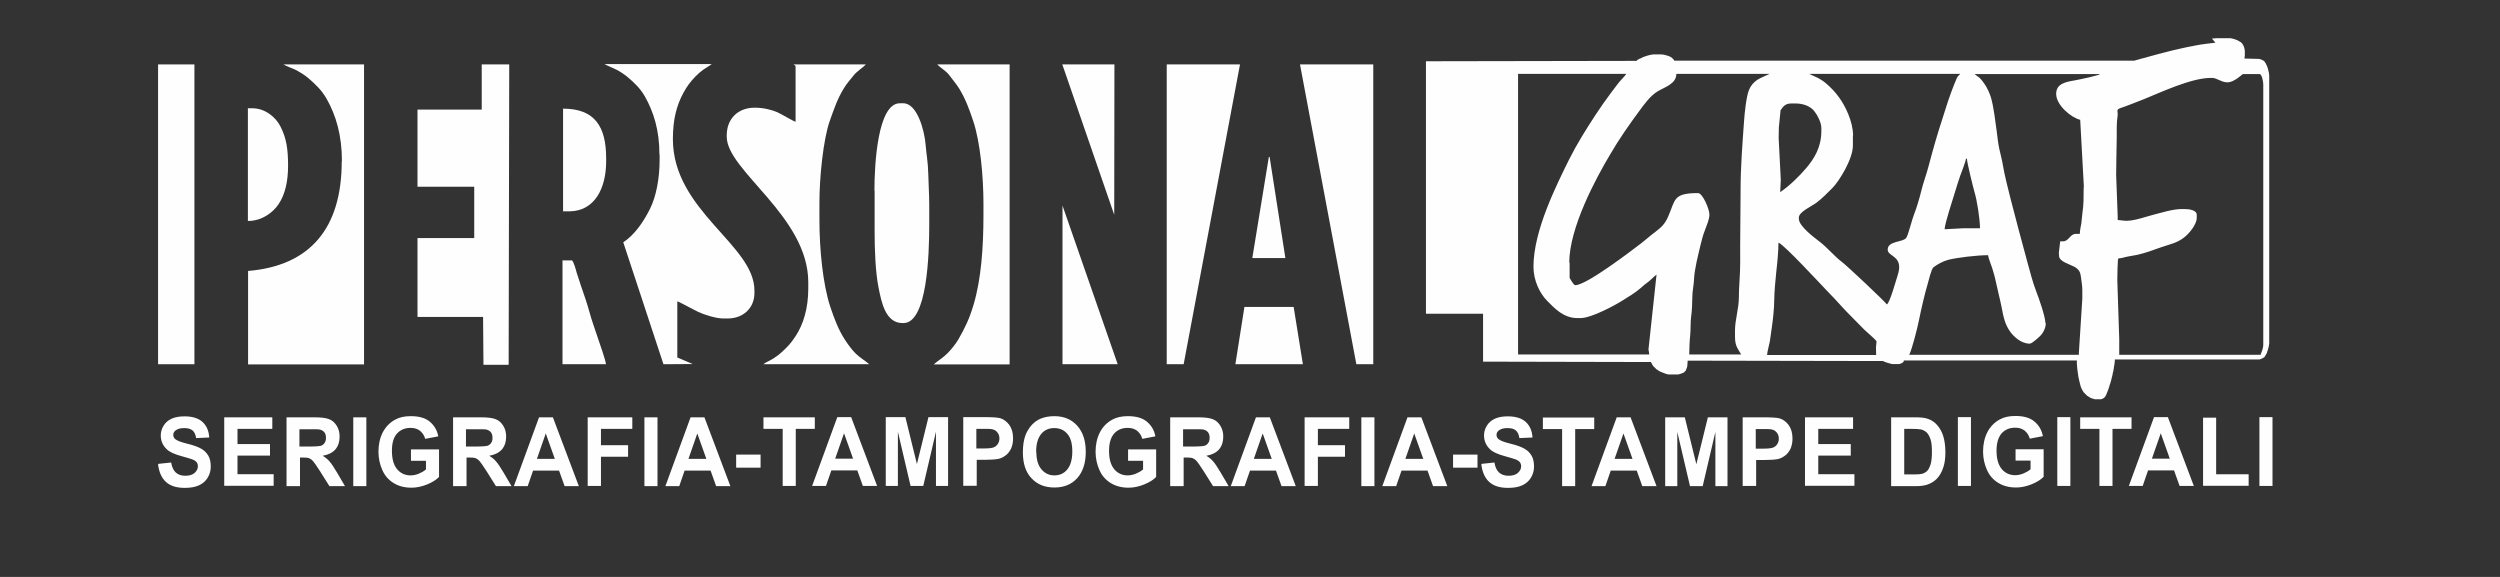 <?xml version="1.0" encoding="UTF-8"?>
<!DOCTYPE svg PUBLIC "-//W3C//DTD SVG 1.1//EN" "http://www.w3.org/Graphics/SVG/1.1/DTD/svg11.dtd">
<!-- Creator: CorelDRAW X6 -->
<svg xmlns="http://www.w3.org/2000/svg" xml:space="preserve" width="130mm" height="30mm" version="1.1" style="shape-rendering:geometricPrecision; text-rendering:geometricPrecision; image-rendering:optimizeQuality; fill-rule:evenodd; clip-rule:evenodd"
viewBox="0 0 13000 3000"
 xmlns:xlink="http://www.w3.org/1999/xlink">
 <rect x="0" y="0" width="13000" height="3000" fill="#333333" stroke="none"/>
 <defs>
  <style type="text/css">
   <![CDATA[
    .fil0 {fill:#FEFEFE}
    .fil1 {fill:#FEFEFE;fill-rule:nonzero}
   ]]>
  </style>
 </defs>
 <g id="Livello_x0020_1">
  <g id="_339454400">
   <path class="fil0" d="M9189 1844c1,-16 10,-47 14,-68 4,-23 6,-44 10,-70 6,-40 13,-102 13,-146 0,-38 7,-112 11,-150 5,-41 11,-106 11,-148 27,7 222,219 257,255 43,43 81,89 125,132 22,22 42,42 63,64 15,15 56,48 65,62l-3 32 1 39 -567 0zm923 -652c1,-30 42,-154 52,-187 9,-29 19,-63 29,-91 6,-17 29,-74 30,-89l5 0c0,19 33,152 40,176 12,39 28,139 28,186l-88 0 -95 5zm1472 -764c34,0 77,-43 79,-43l86 0c13,0 20,39 20,55l0 1350c0,26 -9,37 -14,55l-735 0 0 -82 -10 -306 1 -59c0,-17 2,-27 2,-41 0,-20 7,-11 26,-17 20,-6 50,-10 70,-14 48,-10 85,-25 128,-40 46,-16 83,-22 120,-51 23,-17 66,-66 66,-102l0 -16c0,-24 -38,-30 -63,-30l-14 0c-48,0 -106,19 -146,29 -36,9 -99,32 -140,32l-9 0 -39 -4 0 -19 -8 -214 1 -80c0,-39 2,-78 2,-114 0,-30 -1,-84 4,-110 5,-30 -11,-35 15,-45 14,-5 27,-9 42,-15 29,-11 53,-21 82,-32 82,-33 244,-110 346,-110l7 0c25,0 48,23 79,23zm-2324 144c12,-18 24,-34 54,-34l23 0c41,0 76,15 95,37 15,18 39,59 39,91l0 16c0,84 -38,144 -77,190 -37,44 -89,95 -137,127l3 -62 -1 -23 -10 -196 1 -55 9 -91zm1376 1108c0,-33 -35,-133 -47,-163 -18,-45 -35,-111 -48,-159 -29,-108 -59,-217 -87,-328 -13,-53 -30,-117 -39,-171 -4,-26 -13,-59 -19,-86 -7,-33 -8,-54 -13,-89 -8,-57 -15,-124 -30,-177 -6,-21 -22,-55 -34,-71 -6,-9 -16,-22 -23,-29 -7,-7 -24,-17 -28,-22l653 0c-9,8 -110,29 -133,33 -46,8 -96,17 -96,70 0,58 76,123 125,135l19 347 -1 9c0,35 0,93 -6,124 -3,19 -3,38 -6,57 -3,16 -8,41 -8,56l-20 0c-32,0 -36,39 -68,39l-14 0 -7 59 1 16c0,33 65,46 88,62 17,13 23,24 26,49 2,21 7,43 7,66l0 46 -18 283 0 9 -882 0c16,-34 42,-137 51,-182 11,-55 29,-133 45,-187 5,-17 19,-78 30,-86 21,-16 48,-31 77,-39 48,-12 151,-24 207,-24 1,14 16,50 21,66 6,20 14,45 18,66 9,44 22,92 31,137 10,53 17,88 43,126 19,28 59,65 103,65 13,0 46,-32 55,-40 14,-14 29,-40 29,-67zm-1000 -974c0,-75 -42,-158 -74,-201 -22,-30 -38,-46 -66,-71 -10,-9 -28,-21 -41,-28 -8,-4 -43,-19 -46,-22l784 0c-6,9 -11,8 -18,23 -4,9 -8,19 -12,29 -8,19 -15,39 -22,58 -15,41 -26,79 -40,122 -27,81 -51,167 -73,250 -11,42 -27,84 -37,125 -8,34 -25,92 -38,124 -11,27 -29,103 -40,121 -16,25 -97,15 -97,62 0,39 87,30 51,136 -8,24 -41,145 -56,149 -2,-9 -210,-204 -232,-220 -40,-30 -77,-76 -118,-107 -26,-20 -107,-80 -107,-118l0 -7c0,-29 67,-59 89,-75 37,-28 53,-47 85,-78 36,-36 107,-151 107,-221l0 -52zm-1476 661c0,-183 139,-440 211,-561 49,-84 98,-154 154,-230 26,-35 55,-76 93,-100 37,-23 99,-39 99,-92l485 0c-4,3 -50,21 -64,31 -19,13 -34,30 -43,52 -14,33 -23,119 -26,163 -8,115 -18,234 -18,360 0,124 -3,256 -2,376 0,67 -7,121 -7,183 0,53 -20,116 -20,169l0 34c0,49 16,62 32,91l-270 0c0,-25 2,-75 5,-100 3,-28 1,-70 5,-98 4,-26 6,-68 6,-99 0,-33 8,-64 9,-94 2,-53 22,-127 33,-175 7,-30 14,-56 24,-81 7,-20 23,-55 23,-80 0,-30 -36,-112 -59,-112 -133,0 -117,36 -156,123 -17,38 -33,53 -64,77 -27,20 -50,41 -77,62 -50,38 -283,217 -342,217 -8,0 -29,-37 -29,-39l0 -80zm-268 -983l565 0c-10,15 -31,34 -43,50 -13,17 -27,35 -40,53 -27,36 -52,72 -77,110 -48,73 -98,153 -138,233 -65,132 -185,369 -185,557 0,73 34,140 71,177 38,38 84,90 158,90l16 0c56,0 180,-67 219,-92 29,-18 67,-41 92,-63 12,-11 30,-26 43,-35 13,-10 29,-28 41,-36l-42 390 2 9c0,8 2,9 2,16l-682 0 0 -1459zm3628 -162l-16 2 -18 2 -16 2 -14 2 -14 2 -11 2 -11 2 -11 2 -9 2 -11 2 -11 2 -9 2 -9 2 -9 2 -9 2 -9 2 -9 2 -9 2 -9 2 -7 2 -9 2 -7 2 -9 2 -7 2 -7 2 -9 2 -7 2 -7 2 -9 2 -7 2 -7 2 -9 2 -5 2 -9 2 -7 2 -7 2 -7 2 -7 2 -7 2 -7 2 -9 2 -7 2 -7 2 -7 2 -7 2 -7 2 -7 2 -2392 0 -2 -5 -2 -2 -2 -2 -2 -2 -2 -2 -2 -2 -2 -2 -5 -2 -2 -2 -5 -2 -5 -2 -7 -2 -7 -2 -7 -2 -16 -2 -39 0 -14 2 -9 2 -7 2 -7 2 -5 2 -7 2 -5 2 -5 2 -2 2 -5 2 -5 2 -5 2 -2 2 -5 2 -2 2 -2 2 -2 2 -1095 2 0 1313 297 0 0 249 873 2 2 5 2 2 2 5 2 2 2 5 2 2 2 2 2 2 2 2 2 2 2 2 2 2 2 2 2 2 2 2 5 2 2 2 2 2 5 2 2 2 5 2 5 2 5 2 5 2 5 2 5 2 7 2 9 2 50 0 7 -2 7 -2 5 -2 5 -2 5 -2 2 -2 2 -2 2 -2 2 -2 2 -2 2 -5 2 -5 2 -5 2 -7 2 -25 0 -5 1016 2 5 2 2 2 7 2 5 2 7 2 7 2 7 2 9 2 34 0 7 -2 5 -2 5 -2 2 -2 2 -2 2 -2 2 -2 0 -5 900 0 0 16 2 25 2 16 2 14 2 14 2 9 2 9 2 9 2 7 2 9 2 7 2 5 2 5 2 5 2 2 2 5 2 2 2 5 2 2 2 2 2 2 2 2 2 2 2 2 2 2 2 2 2 2 2 2 5 2 2 2 2 2 5 2 2 2 5 2 5 2 7 2 7 2 32 0 7 -2 2 -2 5 -2 2 -2 2 -2 2 -2 2 -2 2 -5 2 -2 2 -5 2 -5 2 -5 2 -5 2 -5 2 -5 2 -7 2 -5 2 -7 2 -7 2 -5 2 -7 2 -7 2 -7 2 -9 2 -7 2 -9 2 -11 2 -7 2 -11 2 -14 2 -11 2 -18 0 -7 753 0 5 -2 5 -2 5 -2 2 -2 5 -2 2 -2 2 -2 2 -2 2 -5 2 -2 2 -5 2 -2 2 -5 2 -7 2 -5 2 -7 2 -7 2 -9 2 -14 0 -1393 -2 -16 -2 -7 -2 -9 -2 -7 -2 -5 -2 -7 -2 -2 -2 -5 -2 -5 -2 -2 -2 -2 -2 -5 -2 -2 -2 -2 -5 -2 -2 -2 -5 -2 -5 -2 -7 -2 -77 -2 2 -16 0 -25 -2 -11 -2 -7 -2 -5 -2 -5 -2 -2 -2 -5 -2 -2 -2 -2 -2 -2 -2 -2 -2 -2 -5 -2 -2 -2 -5 -2 -2 -2 -5 -2 -5 -2 -5 -2 -7 -2 -7 -2 -11 -2 -70 0 -25 2z"/>
   <path class="fil0" d="M1777 839c0,350 -166,543 -487,570l0 486 603 0 0 -1560 -419 0c11,8 52,22 69,31 20,11 43,26 60,40 38,33 69,62 95,107 49,86 80,190 80,325z"/>
   <polygon class="fil0" points="2514,1897 2645,1897 2648,335 2505,335 2505,570 2171,570 2171,971 2466,971 2466,1238 2171,1238 2171,1648 2512,1648 "/>
   <path class="fil0" d="M3430 804l0 27c0,97 -18,192 -51,257 -34,67 -78,132 -138,172l209 634 152 -1 -80 -34 0 -292c10,2 89,46 109,55 27,13 91,34 129,34l25 0c78,0 138,-53 138,-132l0 -14c0,-237 -424,-414 -424,-787 0,-102 19,-174 55,-241 20,-36 36,-57 63,-85 14,-14 23,-22 39,-34 8,-6 43,-27 45,-30l-558 0c9,6 50,23 64,30 16,8 44,27 57,38 35,30 65,58 89,100 46,81 76,176 76,302z"/>
   <path class="fil0" d="M4137 346l0 287c-15,-4 -70,-38 -94,-49 -33,-14 -73,-24 -119,-24 -86,0 -145,57 -145,144l0 7c0,177 424,414 424,757l0 32c0,102 -25,186 -66,248 -25,38 -40,54 -73,84 -15,14 -27,22 -44,33 -14,9 -42,21 -51,29l551 0c-22,-19 -47,-33 -70,-55 -21,-21 -39,-46 -55,-70 -34,-52 -56,-109 -78,-175 -38,-116 -56,-297 -56,-450l0 -91c0,-131 20,-329 54,-425 23,-64 39,-113 72,-167 17,-29 33,-44 52,-69 17,-22 53,-44 63,-57l-376 0c6,5 11,4 11,11z"/>
   <polygon class="fil0" points="7053,1894 7141,1894 7141,335 6760,335 "/>
   <polygon class="fil0" points="6067,1894 6155,1894 6448,335 6067,335 "/>
   <path class="fil0" d="M5114 1060l0 57c0,170 -12,335 -51,466 -21,72 -45,122 -79,181 -13,23 -39,55 -57,73 -25,25 -48,37 -72,58l395 0 0 -1560 -376 0c10,13 48,35 63,57 18,25 33,40 51,69 33,54 51,104 73,169 36,108 53,286 53,430z"/>
   <polygon class="fil0" points="822,1894 1011,1894 1011,335 822,335 "/>
   <path class="fil0" d="M4548 991l0 210c0,96 4,211 20,292 15,77 36,187 125,187l5 0c124,0 134,-360 134,-509l0 -107c0,-56 -4,-108 -5,-160 -1,-58 -10,-102 -14,-153 -6,-74 -44,-214 -116,-214l-18 0c-115,0 -132,317 -132,454z"/>
   <polygon class="fil0" points="5525,1894 5812,1894 5525,1069 "/>
   <polygon class="fil0" points="5794,1117 5795,335 5524,335 "/>
   <path class="fil0" d="M2927 1099l32 0c134,0 193,-121 193,-260l0 -16c0,-165 -59,-258 -224,-258l0 534z"/>
   <path class="fil0" d="M1290 1149c72,0 130,-44 159,-88 33,-49 49,-117 49,-199 0,-88 -9,-144 -39,-203 -23,-47 -78,-96 -147,-96l-23 0 0 586z"/>
   <polygon class="fil0" points="6424,1894 6775,1894 6727,1596 6471,1596 "/>
   <path class="fil0" d="M2927 1894l224 0c0,-15 -34,-114 -42,-136 -14,-43 -33,-94 -44,-136 -12,-44 -29,-93 -44,-136 -7,-21 -15,-45 -22,-67 -3,-11 -17,-65 -26,-65l-48 0 0 540z"/>
   <polygon class="fil0" points="6512,1342 6684,1342 6602,816 6598,816 "/>
  </g>
  <path class="fil1" d="M824 2412l66 -7c4,24 12,41 24,52 12,11 29,17 49,17 22,0 38,-5 49,-15 11,-10 17,-21 17,-34 0,-8 -2,-16 -7,-22 -5,-6 -13,-11 -24,-15 -8,-3 -26,-8 -54,-16 -36,-10 -62,-21 -77,-36 -21,-20 -31,-44 -31,-72 0,-18 5,-35 15,-51 10,-16 24,-28 42,-36 18,-8 40,-12 66,-12 42,0 74,10 95,30 21,20 32,46 34,80l-68 3c-3,-18 -9,-32 -19,-40 -10,-8 -24,-12 -43,-12 -20,0 -35,4 -46,13 -7,6 -11,13 -11,22 0,9 3,16 10,22 9,8 29,16 62,24 33,8 57,17 73,26 16,9 28,21 37,36 9,15 13,34 13,57 0,20 -5,40 -16,58 -11,18 -26,31 -46,40 -20,9 -44,13 -73,13 -43,0 -75,-10 -98,-31 -23,-21 -36,-51 -41,-91zm342 116l0 -358 250 0 0 60 -181 0 0 79 169 0 0 60 -169 0 0 97 188 0 0 60 -256 0zm324 0l0 -358 143 0c36,0 62,3 79,10 16,6 29,18 39,34 10,16 15,35 15,56 0,27 -7,49 -22,67 -15,17 -37,28 -66,33 15,9 27,19 36,30 10,11 22,30 39,58l41 70 -81 0 -49 -78c-18,-28 -30,-45 -36,-52 -6,-7 -13,-12 -20,-15 -7,-3 -19,-4 -34,-4l-14 0 0 149 -68 0zm68 -206l50 0c33,0 53,-2 61,-4 8,-3 15,-8 19,-15 5,-7 7,-16 7,-27 0,-12 -3,-22 -9,-29 -6,-7 -15,-12 -26,-14 -6,-1 -22,-1 -50,-1l-53 0 0 91zm279 206l0 -358 68 0 0 358 -68 0zm300 -131l0 -60 146 0 0 143c-14,15 -35,28 -62,39 -27,11 -54,17 -82,17 -35,0 -66,-8 -92,-24 -26,-16 -46,-38 -59,-68 -13,-29 -20,-61 -20,-95 0,-37 7,-70 22,-100 15,-29 36,-51 65,-67 22,-12 48,-18 81,-18 42,0 75,9 98,28 23,19 39,44 45,77l-68 13c-5,-18 -14,-31 -27,-42 -13,-10 -29,-15 -49,-15 -30,0 -53,10 -71,30 -18,20 -26,50 -26,89 0,43 9,74 27,96 18,21 41,32 70,32 14,0 29,-3 43,-9 14,-6 27,-13 37,-22l0 -45 -78 0zm219 131l0 -358 143 0c36,0 62,3 79,10 16,6 29,18 39,34 10,16 15,35 15,56 0,27 -7,49 -22,67 -15,17 -37,28 -66,33 15,9 27,19 36,30 10,11 22,30 39,58l41 70 -81 0 -49 -78c-18,-28 -30,-45 -36,-52 -6,-7 -13,-12 -20,-15 -7,-3 -19,-4 -34,-4l-14 0 0 149 -68 0zm68 -206l50 0c33,0 53,-2 61,-4 8,-3 15,-8 19,-15 5,-7 7,-16 7,-27 0,-12 -3,-22 -9,-29 -6,-7 -15,-12 -26,-14 -6,-1 -22,-1 -50,-1l-53 0 0 91zm586 206l-74 0 -29 -81 -135 0 -28 81 -72 0 131 -358 72 0 135 358zm-125 -142l-47 -132 -46 132 92 0zm171 142l0 -358 232 0 0 60 -163 0 0 85 141 0 0 60 -141 0 0 152 -68 0zm295 0l0 -358 68 0 0 358 -68 0zm447 0l-74 0 -29 -81 -135 0 -28 81 -72 0 131 -358 72 0 135 358zm-125 -142l-47 -132 -46 132 92 0zm155 46l0 -68 127 0 0 68 -127 0zm242 95l0 -297 -100 0 0 -60 267 0 0 60 -99 0 0 297 -68 0zm491 0l-74 0 -29 -81 -135 0 -28 81 -72 0 131 -358 72 0 135 358zm-125 -142l-47 -132 -46 132 92 0zm170 142l0 -358 102 0 60 244 60 -244 102 0 0 358 -63 0 0 -282 -66 282 -66 0 -66 -282 0 282 -63 0zm403 0l0 -358 109 0c41,0 68,2 81,5 19,5 35,17 49,35 13,18 20,41 20,70 0,22 -4,40 -11,55 -8,15 -17,27 -29,35 -12,9 -23,14 -35,17 -16,3 -40,5 -70,5l-44 0 0 135 -68 0zm68 -297l0 102 37 0c27,0 45,-2 54,-6 9,-4 16,-10 21,-18 5,-8 8,-17 8,-28 0,-13 -4,-24 -11,-32 -7,-9 -16,-14 -27,-16 -8,-2 -24,-2 -49,-2l-33 0zm242 121c0,-36 5,-67 15,-92 8,-18 18,-35 31,-49 13,-14 28,-25 44,-32 21,-9 45,-14 73,-14 50,0 89,16 119,49 30,33 45,78 45,137 0,58 -15,103 -44,136 -30,33 -69,49 -119,49 -50,0 -90,-16 -120,-49 -30,-32 -44,-77 -44,-134zm70 -2c0,41 9,71 27,92 18,21 40,31 67,31 27,0 50,-10 67,-31 17,-21 26,-52 26,-93 0,-41 -8,-72 -26,-92 -17,-20 -39,-30 -68,-30 -28,0 -51,10 -68,31 -17,21 -26,51 -26,93zm477 48l0 -60 146 0 0 143c-14,15 -35,28 -62,39 -27,11 -54,17 -82,17 -35,0 -66,-8 -92,-24 -26,-16 -46,-38 -59,-68 -13,-29 -20,-61 -20,-95 0,-37 7,-70 22,-100 15,-29 36,-51 65,-67 22,-12 49,-18 81,-18 42,0 75,9 98,28 23,19 39,44 45,77l-68 13c-5,-18 -14,-31 -27,-42 -13,-10 -29,-15 -49,-15 -30,0 -53,10 -71,30 -17,20 -26,50 -26,89 0,43 9,74 27,96 18,21 41,32 70,32 14,0 28,-3 43,-9 14,-6 27,-13 37,-22l0 -45 -78 0zm219 131l0 -358 143 0c36,0 62,3 79,10 16,6 29,18 39,34 10,16 15,35 15,56 0,27 -7,49 -22,67 -15,17 -37,28 -66,33 15,9 27,19 36,30 10,11 22,30 39,58l41 70 -81 0 -49 -78c-18,-28 -30,-45 -36,-52 -6,-7 -13,-12 -20,-15 -7,-3 -19,-4 -34,-4l-14 0 0 149 -68 0zm68 -206l50 0c33,0 53,-2 61,-4 8,-3 15,-8 19,-15 5,-7 7,-16 7,-27 0,-12 -3,-22 -9,-29 -6,-7 -15,-12 -26,-14 -6,-1 -22,-1 -50,-1l-53 0 0 91zm585 206l-74 0 -29 -81 -135 0 -28 81 -72 0 131 -358 72 0 135 358zm-125 -142l-47 -132 -46 132 92 0zm171 142l0 -358 232 0 0 60 -163 0 0 85 141 0 0 60 -141 0 0 152 -68 0zm295 0l0 -358 68 0 0 358 -68 0zm447 0l-74 0 -29 -81 -135 0 -28 81 -72 0 131 -358 72 0 135 358zm-125 -142l-47 -132 -46 132 92 0zm155 46l0 -68 127 0 0 68 -127 0zm149 -20l66 -7c4,24 12,41 24,52 12,11 29,17 49,17 22,0 38,-5 49,-15 11,-10 17,-21 17,-34 0,-8 -2,-16 -7,-22 -5,-6 -13,-11 -24,-15 -8,-3 -26,-8 -54,-16 -36,-10 -62,-21 -77,-36 -21,-20 -31,-44 -31,-72 0,-18 5,-35 15,-51 10,-16 24,-28 42,-36 18,-8 40,-12 66,-12 42,0 74,10 95,30 21,20 32,46 34,80l-68 3c-3,-18 -9,-32 -19,-40 -9,-8 -24,-12 -43,-12 -20,0 -35,4 -46,13 -7,6 -11,13 -11,22 0,9 3,16 10,22 9,8 29,16 62,24 33,8 57,17 73,26 16,9 28,21 37,36 9,15 13,34 13,57 0,20 -5,40 -16,58 -11,18 -26,31 -46,40 -20,9 -44,13 -73,13 -43,0 -75,-10 -98,-31 -23,-21 -36,-51 -41,-91zm418 116l0 -297 -100 0 0 -60 267 0 0 60 -99 0 0 297 -68 0zm491 0l-74 0 -29 -81 -135 0 -28 81 -72 0 131 -358 72 0 135 358zm-125 -142l-47 -132 -46 132 92 0zm170 142l0 -358 102 0 60 244 60 -244 102 0 0 358 -63 0 0 -282 -66 282 -66 0 -66 -282 0 282 -63 0zm403 0l0 -358 109 0c41,0 68,2 81,5 19,5 35,17 49,35 13,18 20,41 20,70 0,22 -4,40 -11,55 -8,15 -17,27 -29,35 -12,9 -23,14 -35,17 -16,3 -40,5 -70,5l-44 0 0 135 -68 0zm68 -297l0 102 37 0c27,0 45,-2 54,-6 9,-4 16,-10 21,-18 5,-8 8,-17 8,-28 0,-13 -4,-24 -11,-32 -7,-9 -16,-14 -27,-16 -8,-2 -24,-2 -49,-2l-33 0zm256 297l0 -358 250 0 0 60 -181 0 0 79 169 0 0 60 -169 0 0 97 188 0 0 60 -256 0zm448 -358l124 0c28,0 49,2 64,7 20,6 37,17 51,33 14,16 25,35 32,58 7,23 11,51 11,84 0,29 -3,55 -10,76 -8,26 -20,47 -36,63 -12,12 -28,22 -48,29 -15,5 -35,8 -60,8l-128 0 0 -358zm68 60l0 237 51 0c19,0 33,-1 41,-3 11,-3 20,-8 27,-15 7,-7 13,-18 18,-34 5,-16 7,-38 7,-66 0,-28 -2,-49 -7,-64 -5,-15 -11,-26 -19,-35 -8,-8 -19,-14 -31,-17 -9,-2 -28,-3 -56,-3l-30 0zm279 297l0 -358 68 0 0 358 -68 0zm300 -131l0 -60 146 0 0 143c-14,15 -35,28 -62,39 -27,11 -54,17 -82,17 -35,0 -66,-8 -92,-24 -26,-16 -46,-38 -59,-68 -13,-29 -20,-61 -20,-95 0,-37 7,-70 22,-100 15,-29 36,-51 65,-67 22,-12 48,-18 81,-18 42,0 75,9 98,28 23,19 39,44 45,77l-68 13c-5,-18 -14,-31 -27,-42 -13,-10 -29,-15 -49,-15 -30,0 -53,10 -71,30 -17,20 -26,50 -26,89 0,43 9,74 27,96 18,21 41,32 70,32 14,0 28,-3 43,-9 14,-6 27,-13 37,-22l0 -45 -78 0zm217 131l0 -358 68 0 0 358 -68 0zm219 0l0 -297 -100 0 0 -60 267 0 0 60 -99 0 0 297 -68 0zm491 0l-74 0 -29 -81 -135 0 -28 81 -72 0 131 -358 72 0 135 358zm-125 -142l-47 -132 -46 132 92 0zm173 142l0 -355 68 0 0 294 169 0 0 60 -237 0zm293 0l0 -358 68 0 0 358 -68 0z"/>
 </g>
</svg>
